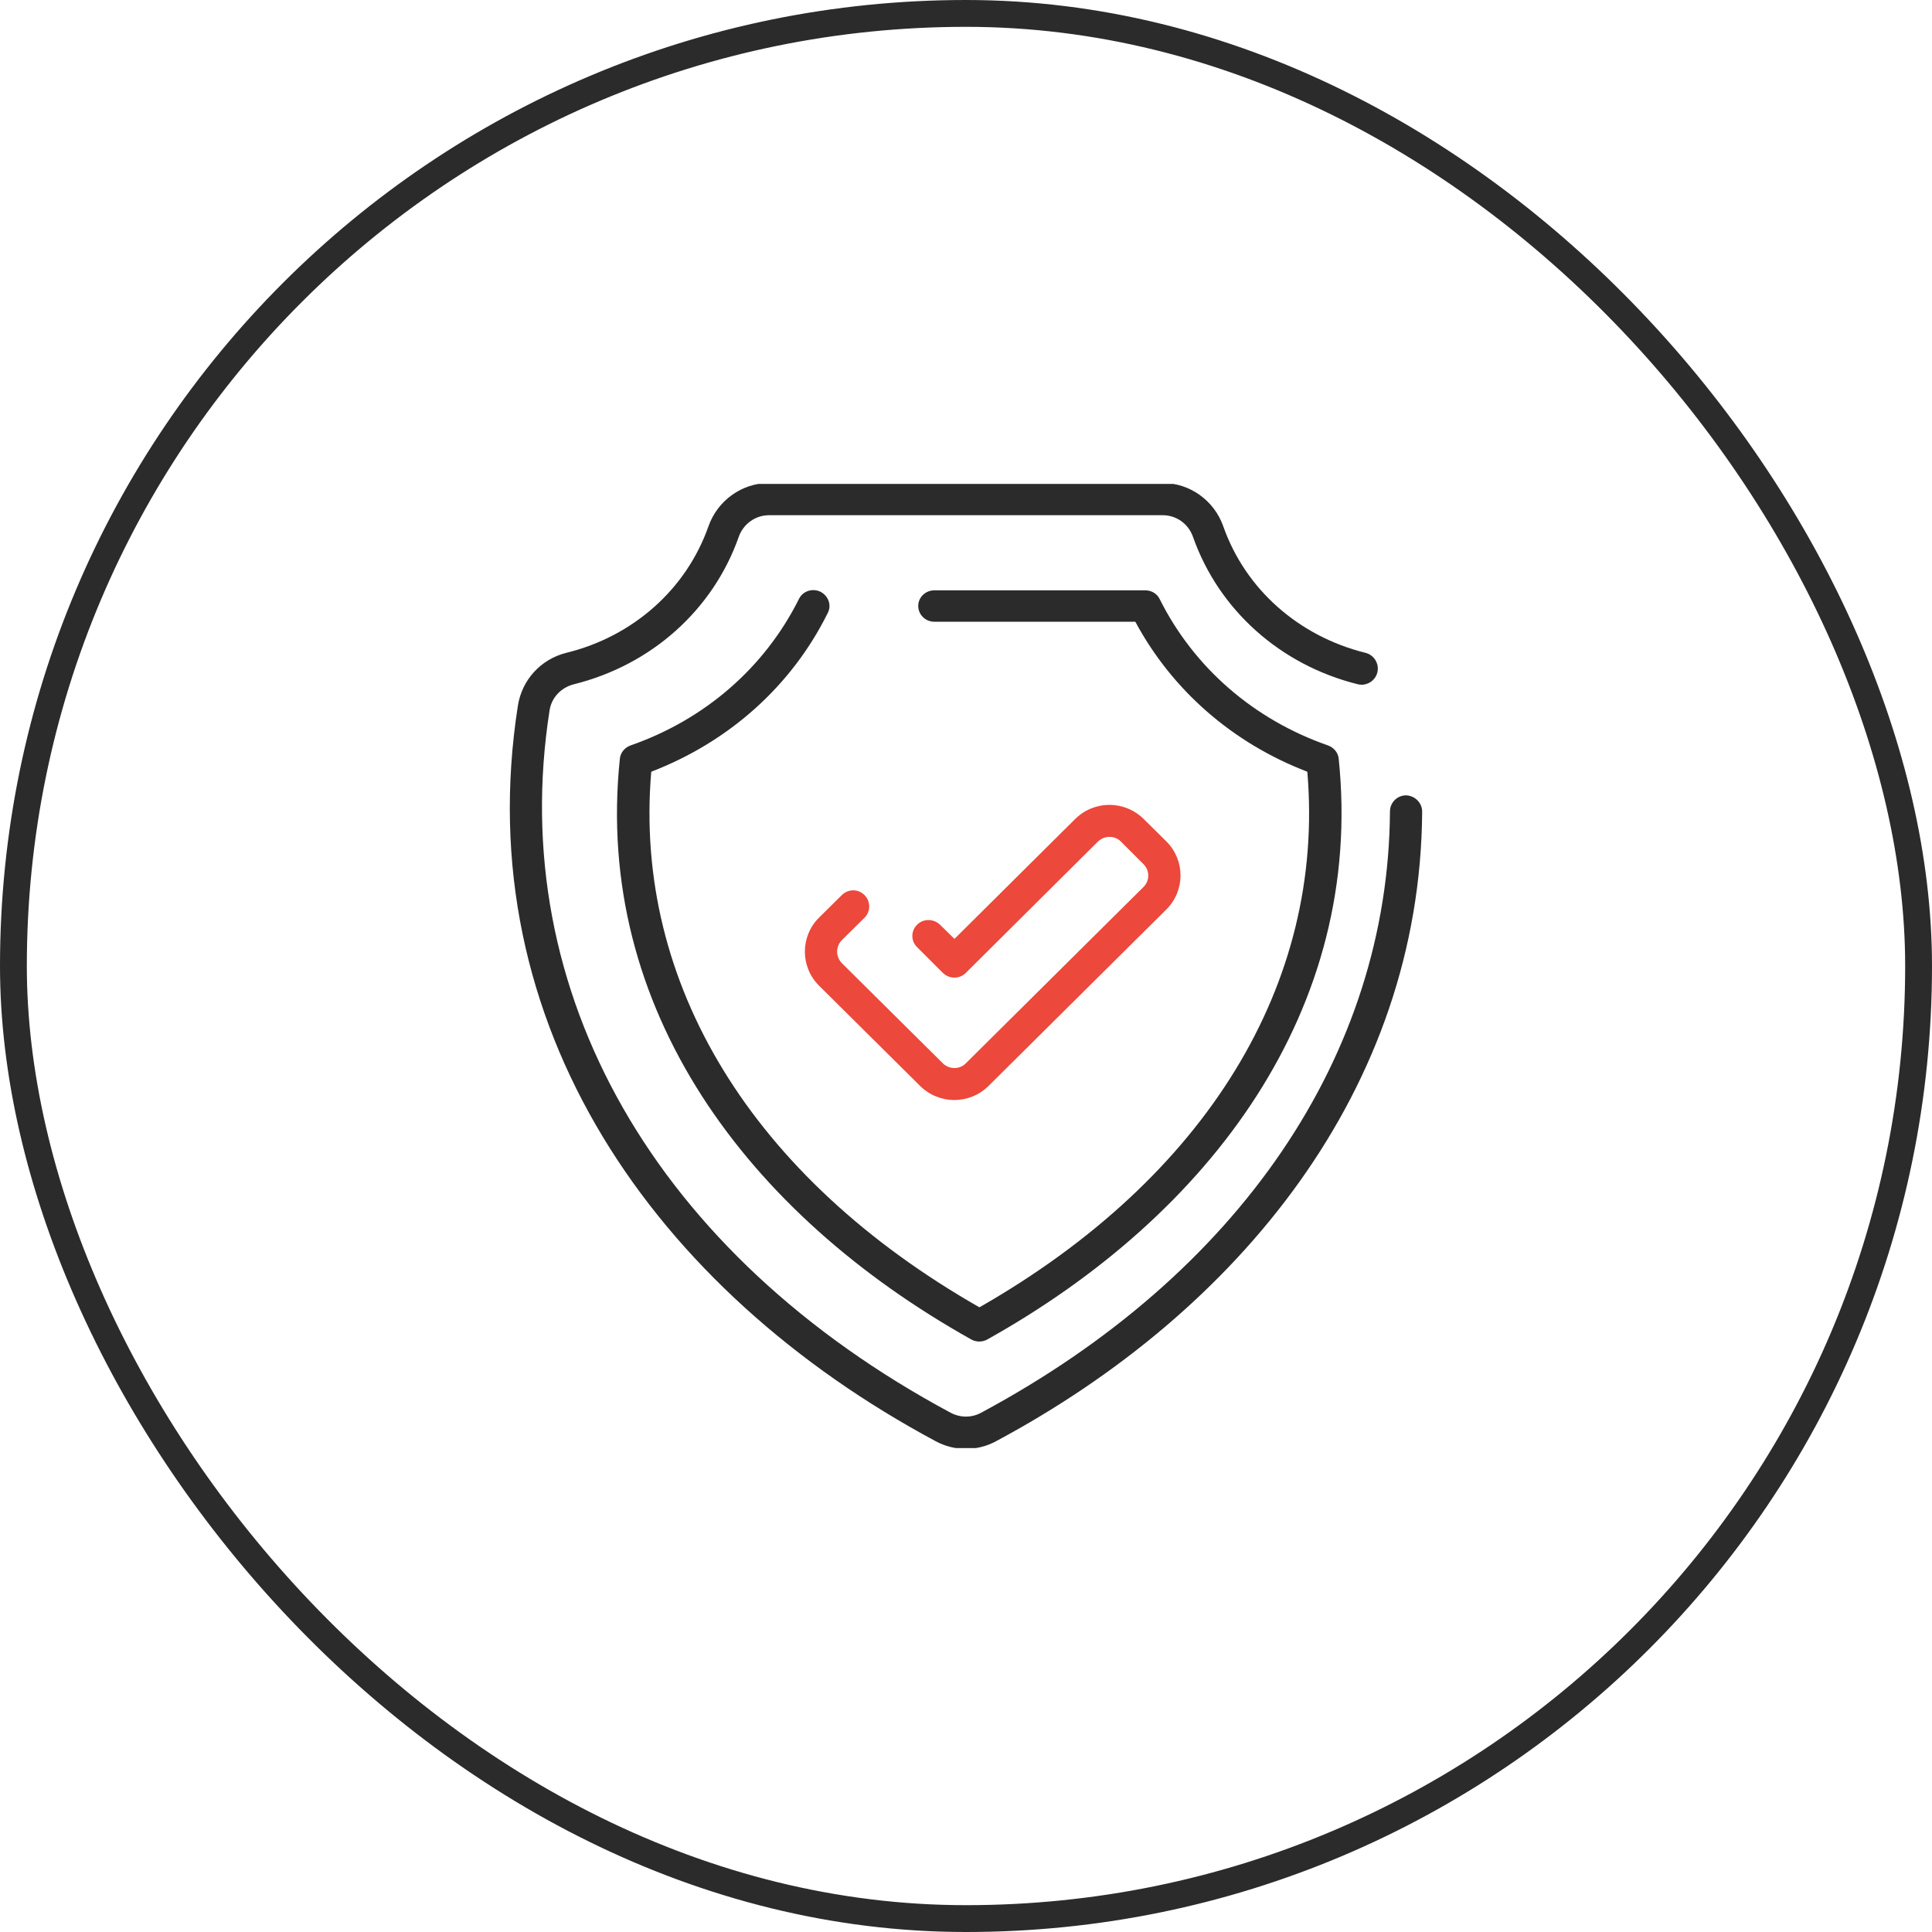 <svg width="72" height="72" viewBox="0 0 72 72" fill="none" xmlns="http://www.w3.org/2000/svg" xmlns:xlink="http://www.w3.org/1999/xlink">
	<desc>
			Created with Pixso.
	</desc>
	<defs>
		<clipPath id="clip21_1891">
			<rect id="free-icon-agent-4935682" rx="0" width="35.93" height="35.93" transform="translate(18.035 18.035)" fill="white" fill-opacity="0"/>
		</clipPath>
		<clipPath id="clip21_1905">
			<rect id="free-icon-document-4248628" rx="0" width="35.93" height="35.93" transform="translate(56.848 18.035)" fill="white" fill-opacity="0"/>
		</clipPath>
		<clipPath id="clip21_1908">
			<rect id="free-icon-recycling-3283519" rx="0" width="35.93" height="35.93" transform="translate(56.848 18.035)" fill="white" fill-opacity="0"/>
		</clipPath>
		<clipPath id="clip21_1912">
			<rect id="free-icon-online-support-4935596" rx="0" width="35.93" height="35.93" transform="translate(56.848 18.035)" fill="white" fill-opacity="0"/>
		</clipPath>
		<clipPath id="clip21_1919">
			<rect id="free-icon-no-money-4935270" rx="0" width="35.93" height="35.93" transform="translate(18.035 18.035)" fill="white" fill-opacity="0"/>
		</clipPath>
		<clipPath id="clip21_1925">
			<rect id="free-icon-shield-6506912" rx="0" width="35.93" height="35.93" transform="translate(18.035 18.035)" fill="white" fill-opacity="0"/>
		</clipPath>
		<clipPath id="clip21_1928">
			<rect id="Frame 6" rx="0" width="24.75" height="8.625" transform="translate(28.969 19.312)" fill="white" fill-opacity="0"/>
		</clipPath>
		<clipPath id="clip21_1930">
			<rect id="free-icon-wheelbarrow-4591692" rx="0" width="35.93" height="35.93" transform="translate(18.035 18.035)" fill="white" fill-opacity="0"/>
		</clipPath>
		<clipPath id="clip21_1935">
			<rect id="free-icon-pin-7452980" rx="0" width="35.93" height="35.93" transform="translate(18.035 18.035)" fill="white" fill-opacity="0"/>
		</clipPath>
		<clipPath id="clip21_1949">
			<rect id="free-icon-time-is-money-6775873" rx="0" width="35.93" height="35.93" transform="translate(18.035 18.035)" fill="white" fill-opacity="0"/>
		</clipPath>
		<clipPath id="clip21_1957">
			<rect id="free-icon-document-6777288" rx="0" width="35.93" height="35.93" transform="translate(18.035 18.035)" fill="white" fill-opacity="0"/>
		</clipPath>
		<clipPath id="clip21_1962">
			<rect id="free-icon-shield-4779724" rx="0" width="35.93" height="35.93" transform="translate(18.035 18.035)" fill="white" fill-opacity="0"/>
		</clipPath>
		<clipPath id="clip21_1987">
			<rect id="free-icon-file-604695" rx="0" width="35.893" height="35.893" transform="translate(18.053 18.053)" fill="white" fill-opacity="0"/>
		</clipPath>
		<clipPath id="clip21_2007">
			<rect id="free-icon-file-604695" rx="0" width="35.893" height="35.893" transform="translate(18.053 18.053)" fill="white" fill-opacity="0"/>
		</clipPath>
		<clipPath id="clip21_2012">
			<rect id="free-icon-calendar-4610861" rx="0" width="35.93" height="35.93" transform="translate(2.223 18.035)" fill="white" fill-opacity="0"/>
		</clipPath>
		<clipPath id="clip21_2021">
			<rect id="free-icon-tractor-10583052" rx="0" width="35.93" height="35.93" transform="translate(41.035 18.035)" fill="white" fill-opacity="0"/>
		</clipPath>
		<clipPath id="clip21_2029">
			<rect id="free-icon-toy-truck-4591186" rx="0" width="35.93" height="35.93" transform="translate(79.848 18.035)" fill="white" fill-opacity="0"/>
		</clipPath>
	</defs>
	<rect id="free-icon-shield-4779724" rx="0" width="35.93" height="35.93" transform="translate(18.035 18.035)" fill="#FFFFFF" fill-opacity="0"/>
	<g clip-path="url(#clip21_1962)">
		<path id="Vector" d="M30.57 22.05C30.27 21.91 29.91 22.03 29.77 22.33C28.5 24.87 26.28 26.81 23.5 27.78C23.28 27.86 23.12 28.05 23.1 28.28C22.13 37.59 27.85 45.25 36.2 49.92C36.38 50.02 36.61 50.02 36.79 49.92C45.13 45.26 50.85 37.59 49.89 28.28C49.87 28.05 49.71 27.86 49.49 27.78C46.71 26.81 44.49 24.87 43.22 22.33C43.12 22.12 42.91 22 42.68 22L34.82 22C34.49 22 34.22 22.26 34.22 22.58C34.22 22.91 34.49 23.17 34.82 23.17L42.31 23.17C43.68 25.72 45.93 27.69 48.72 28.76C49.39 36.65 44.95 43.89 36.5 48.72C28.04 43.89 23.6 36.65 24.27 28.76C27.18 27.64 29.51 25.55 30.85 22.84C31 22.55 30.87 22.2 30.57 22.05Z" fill="#141414" fill-opacity="0.9" fill-rule="nonzero"/>
		<path id="Vector" d="M52.4 29.64C52.07 29.64 51.8 29.91 51.8 30.24C51.74 39.32 46.18 47.49 36.56 52.65C36.21 52.84 35.79 52.84 35.43 52.65C24.43 46.75 18.84 36.97 20.48 26.48C20.55 26 20.91 25.62 21.39 25.5C24.28 24.78 26.57 22.73 27.53 20.01C27.7 19.52 28.16 19.2 28.66 19.2L43.33 19.2C43.84 19.2 44.29 19.52 44.46 20.01C45.42 22.73 47.71 24.78 50.6 25.5C50.92 25.58 51.25 25.38 51.33 25.06C51.41 24.74 51.21 24.41 50.89 24.33C48.39 23.71 46.41 21.95 45.59 19.62C45.25 18.65 44.34 18 43.33 18L28.66 18C27.65 18 26.74 18.65 26.4 19.62C25.58 21.95 23.6 23.72 21.1 24.33C20.15 24.57 19.45 25.34 19.3 26.3C17.44 38.19 24.4 48.1 34.87 53.71C35.57 54.09 36.42 54.09 37.12 53.71C46.18 48.86 52.93 40.58 53 30.25C53 29.92 52.73 29.65 52.4 29.64Z" fill="#141414" fill-opacity="0.9" fill-rule="nonzero"/>
		<path id="Vector" d="M32.22 34.2C32.45 33.97 32.45 33.59 32.22 33.36C31.99 33.12 31.61 33.12 31.37 33.36L30.52 34.2C29.82 34.9 29.82 36.03 30.52 36.73L34.29 40.47C35 41.17 36.13 41.17 36.84 40.47L43.47 33.89C44.17 33.19 44.17 32.06 43.47 31.36L42.62 30.52C41.91 29.82 40.78 29.82 40.07 30.52L35.57 34.99L35.03 34.46C34.79 34.23 34.41 34.23 34.18 34.46C33.94 34.69 33.94 35.07 34.18 35.3L35.14 36.26C35.38 36.49 35.76 36.49 35.99 36.26L40.92 31.36C41.16 31.13 41.54 31.13 41.77 31.36L42.62 32.21C42.85 32.44 42.85 32.82 42.62 33.05L35.99 39.63C35.76 39.86 35.38 39.86 35.14 39.63L31.37 35.89C31.14 35.65 31.14 35.28 31.37 35.04L32.22 34.2Z" fill="#EC483B" fill-opacity="1" fill-rule="nonzero"/>
	</g>
	<rect id="Container" rx="35.5" width="71" height="71" transform="translate(0.5 0.5)" stroke="#141414" stroke-opacity="0.9" stroke-width="1"/>
</svg>
